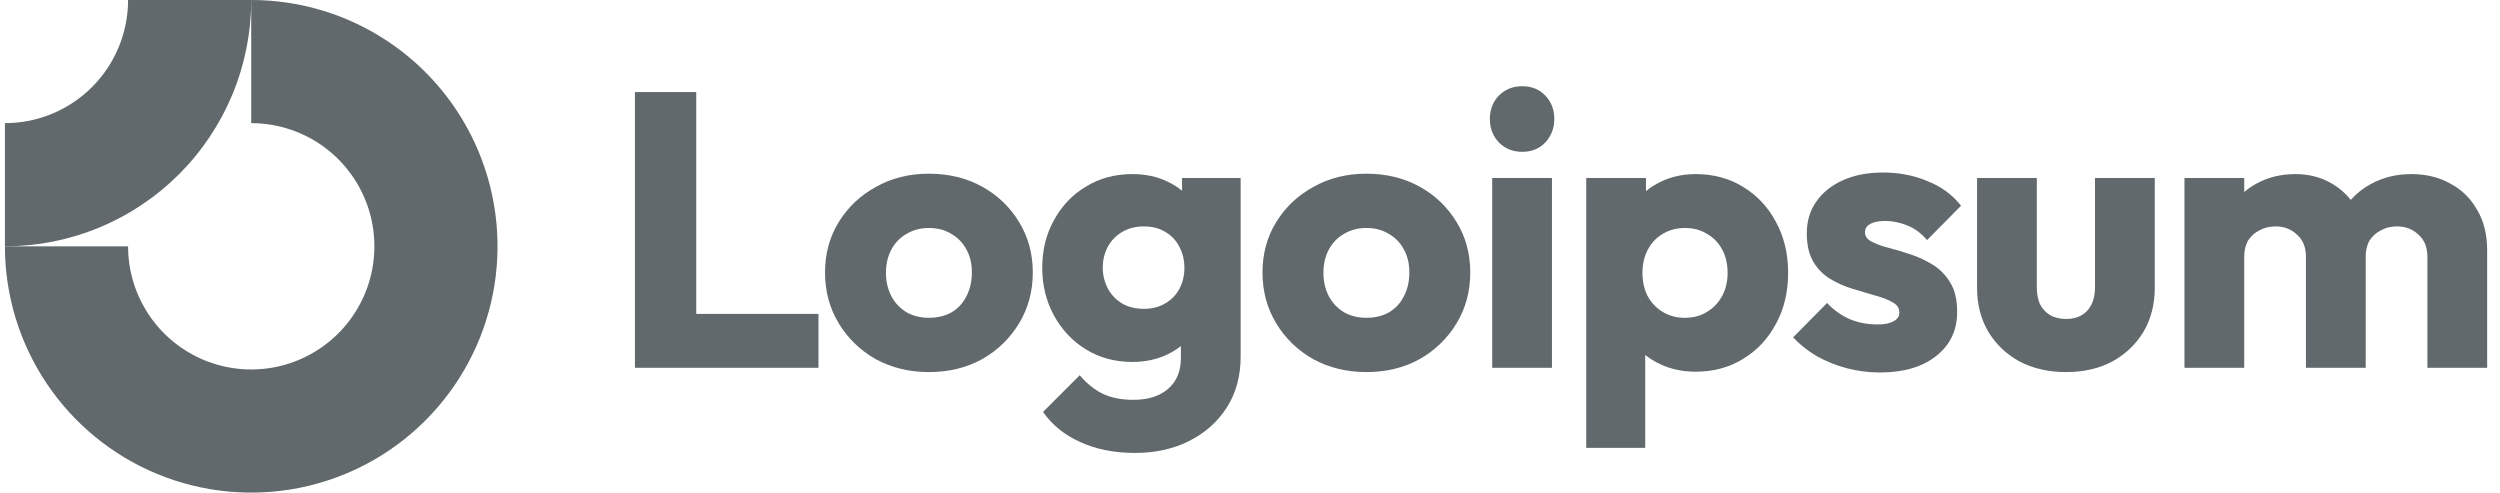 <svg width="203" height="40" viewBox="0 0 203 40" fill="none" xmlns="http://www.w3.org/2000/svg">
<g clip-path="url(#clip0_113_1382)">
<path fill-rule="evenodd" clip-rule="evenodd" d="M25.956 11.685C24.311 10.586 22.378 10 20.4 10V0C24.355 0 28.222 1.173 31.511 3.371C34.8 5.568 37.364 8.692 38.877 12.346C40.391 16.001 40.787 20.022 40.016 23.902C39.244 27.781 37.339 31.345 34.542 34.142C31.745 36.939 28.181 38.844 24.302 39.616C20.422 40.387 16.401 39.991 12.746 38.478C9.092 36.964 5.968 34.4 3.771 31.111C1.573 27.822 0.4 23.956 0.4 20H10.4C10.4 21.978 10.986 23.911 12.085 25.556C13.184 27.2 14.746 28.482 16.573 29.239C18.4 29.996 20.411 30.194 22.351 29.808C24.291 29.422 26.072 28.47 27.471 27.071C28.869 25.672 29.822 23.891 30.208 21.951C30.594 20.011 30.396 18 29.639 16.173C28.882 14.346 27.6 12.784 25.956 11.685Z" fill="#1F2A2E" fill-opacity="0.7"/>
<path fill-rule="evenodd" clip-rule="evenodd" d="M10.4 5.28493e-06C10.4 1.313 10.141 2.614 9.639 3.827C9.136 5.04 8.4 6.142 7.471 7.071C6.542 8 5.44 8.736 4.227 9.239C3.013 9.741 1.713 10 0.4 10L0.4 20C3.026 20 5.627 19.483 8.054 18.478C10.48 17.473 12.685 15.999 14.542 14.142C16.399 12.285 17.872 10.08 18.878 7.654C19.883 5.227 20.4 2.626 20.4 0L10.4 5.28493e-06Z" fill="#1F2A2E" fill-opacity="0.7"/>
<path d="M126.019 14.452H121.167V29.864H126.019V14.452Z" fill="#1F2A2E" fill-opacity="0.7"/>
<path d="M121.707 11.567C122.214 12.074 122.848 12.328 123.609 12.328C124.37 12.328 124.994 12.074 125.48 11.567C125.967 11.038 126.21 10.404 126.21 9.664C126.21 8.903 125.967 8.268 125.48 7.761C124.994 7.254 124.37 7 123.609 7C122.848 7 122.214 7.254 121.707 7.761C121.22 8.268 120.977 8.903 120.977 9.664C120.977 10.404 121.22 11.038 121.707 11.567Z" fill="#1F2A2E" fill-opacity="0.7"/>
<path d="M51.556 29.865V7.476H56.535V25.488H66.461V29.865H51.556Z" fill="#1F2A2E" fill-opacity="0.7"/>
<path fill-rule="evenodd" clip-rule="evenodd" d="M75.427 30.213C73.842 30.213 72.404 29.865 71.114 29.167C69.846 28.448 68.842 27.476 68.102 26.249C67.362 25.023 66.992 23.649 66.992 22.127C66.992 20.605 67.362 19.241 68.102 18.036C68.842 16.831 69.846 15.879 71.114 15.182C72.383 14.463 73.821 14.104 75.427 14.104C77.034 14.104 78.472 14.452 79.74 15.15C81.009 15.848 82.013 16.81 82.753 18.036C83.493 19.241 83.863 20.605 83.863 22.127C83.863 23.649 83.493 25.023 82.753 26.249C82.013 27.476 81.009 28.448 79.74 29.167C78.472 29.865 77.034 30.213 75.427 30.213ZM75.427 25.805C76.125 25.805 76.738 25.657 77.267 25.361C77.795 25.044 78.197 24.611 78.472 24.061C78.768 23.491 78.916 22.846 78.916 22.127C78.916 21.408 78.768 20.784 78.472 20.256C78.176 19.706 77.763 19.283 77.235 18.987C76.728 18.67 76.125 18.512 75.427 18.512C74.751 18.512 74.148 18.67 73.62 18.987C73.091 19.283 72.679 19.706 72.383 20.256C72.087 20.805 71.939 21.44 71.939 22.159C71.939 22.856 72.087 23.491 72.383 24.061C72.679 24.611 73.091 25.044 73.62 25.361C74.148 25.657 74.751 25.805 75.427 25.805Z" fill="#1F2A2E" fill-opacity="0.7"/>
<path fill-rule="evenodd" clip-rule="evenodd" d="M87.706 35.891C88.995 36.483 90.486 36.779 92.177 36.779C93.826 36.779 95.296 36.451 96.585 35.795C97.875 35.14 98.889 34.231 99.629 33.068C100.369 31.905 100.74 30.531 100.74 28.945V14.453H95.983V15.488C95.629 15.191 95.227 14.941 94.778 14.738C93.953 14.337 93.012 14.136 91.955 14.136C90.539 14.136 89.281 14.474 88.181 15.15C87.082 15.806 86.215 16.715 85.581 17.878C84.947 19.02 84.629 20.309 84.629 21.747C84.629 23.163 84.947 24.453 85.581 25.616C86.215 26.779 87.082 27.698 88.181 28.375C89.281 29.051 90.539 29.39 91.955 29.39C92.991 29.39 93.932 29.189 94.778 28.787C95.187 28.592 95.557 28.363 95.887 28.099V29.072C95.887 30.151 95.539 30.986 94.841 31.578C94.164 32.17 93.224 32.466 92.019 32.466C91.046 32.466 90.211 32.297 89.513 31.958C88.837 31.62 88.224 31.123 87.674 30.468L84.693 33.449C85.433 34.506 86.437 35.32 87.706 35.891ZM94.619 24.633C94.133 24.929 93.551 25.077 92.875 25.077C92.198 25.077 91.606 24.929 91.099 24.633C90.612 24.337 90.232 23.935 89.957 23.427C89.682 22.899 89.545 22.339 89.545 21.747C89.545 21.113 89.682 20.542 89.957 20.034C90.232 19.527 90.623 19.125 91.13 18.829C91.638 18.533 92.219 18.385 92.875 18.385C93.551 18.385 94.133 18.533 94.619 18.829C95.126 19.125 95.507 19.527 95.761 20.034C96.035 20.542 96.173 21.113 96.173 21.747C96.173 22.381 96.035 22.952 95.761 23.459C95.507 23.945 95.126 24.337 94.619 24.633Z" fill="#1F2A2E" fill-opacity="0.7"/>
<path fill-rule="evenodd" clip-rule="evenodd" d="M110.951 30.213C109.365 30.213 107.927 29.865 106.638 29.167C105.369 28.448 104.365 27.476 103.625 26.249C102.885 25.023 102.515 23.649 102.515 22.127C102.515 20.605 102.885 19.241 103.625 18.036C104.365 16.831 105.369 15.879 106.638 15.182C107.906 14.463 109.344 14.104 110.951 14.104C112.557 14.104 113.995 14.452 115.263 15.15C116.532 15.848 117.536 16.81 118.276 18.036C119.016 19.241 119.386 20.605 119.386 22.127C119.386 23.649 119.016 25.023 118.276 26.249C117.536 27.476 116.532 28.448 115.263 29.167C113.995 29.865 112.557 30.213 110.951 30.213ZM110.951 25.805C111.648 25.805 112.261 25.657 112.79 25.361C113.318 25.044 113.72 24.611 113.995 24.061C114.291 23.491 114.439 22.846 114.439 22.127C114.439 21.408 114.291 20.784 113.995 20.256C113.699 19.706 113.287 19.283 112.758 18.987C112.251 18.67 111.648 18.512 110.951 18.512C110.274 18.512 109.671 18.67 109.143 18.987C108.614 19.283 108.202 19.706 107.906 20.256C107.61 20.805 107.462 21.44 107.462 22.159C107.462 22.856 107.61 23.491 107.906 24.061C108.202 24.611 108.614 25.044 109.143 25.361C109.671 25.657 110.274 25.805 110.951 25.805Z" fill="#1F2A2E" fill-opacity="0.7"/>
<path fill-rule="evenodd" clip-rule="evenodd" d="M137.681 30.182C136.646 30.182 135.694 29.982 134.827 29.58C134.371 29.368 133.959 29.116 133.591 28.823V36.366H128.802V14.453H133.654V15.517C134.006 15.229 134.397 14.98 134.827 14.77C135.694 14.347 136.646 14.136 137.681 14.136C139.14 14.136 140.43 14.485 141.55 15.182C142.692 15.88 143.58 16.831 144.214 18.036C144.87 19.241 145.197 20.616 145.197 22.159C145.197 23.702 144.87 25.077 144.214 26.282C143.58 27.487 142.692 28.438 141.55 29.136C140.43 29.834 139.14 30.182 137.681 30.182ZM136.794 25.806C137.491 25.806 138.094 25.647 138.601 25.33C139.13 25.013 139.542 24.58 139.838 24.03C140.134 23.48 140.282 22.857 140.282 22.159C140.282 21.44 140.134 20.806 139.838 20.256C139.542 19.707 139.13 19.284 138.601 18.988C138.094 18.671 137.502 18.512 136.825 18.512C136.149 18.512 135.546 18.671 135.018 18.988C134.51 19.284 134.109 19.707 133.813 20.256C133.517 20.806 133.369 21.44 133.369 22.159C133.369 22.857 133.506 23.48 133.781 24.03C134.077 24.58 134.489 25.013 135.018 25.33C135.546 25.647 136.138 25.806 136.794 25.806Z" fill="#1F2A2E" fill-opacity="0.7"/>
<path d="M149.946 29.897C150.834 30.129 151.732 30.246 152.641 30.246C154.565 30.246 156.087 29.802 157.208 28.914C158.349 28.026 158.92 26.831 158.92 25.33C158.92 24.358 158.741 23.575 158.381 22.983C158.022 22.37 157.557 21.884 156.986 21.525C156.415 21.165 155.812 20.88 155.178 20.668C154.544 20.457 153.941 20.277 153.371 20.129C152.8 19.981 152.335 19.812 151.975 19.622C151.616 19.432 151.436 19.178 151.436 18.861C151.436 18.565 151.574 18.343 151.848 18.195C152.123 18.026 152.535 17.941 153.085 17.941C153.656 17.941 154.237 18.057 154.829 18.29C155.442 18.523 155.992 18.924 156.478 19.495L159.237 16.704C158.54 15.816 157.631 15.15 156.51 14.707C155.411 14.241 154.206 14.009 152.895 14.009C151.648 14.009 150.559 14.22 149.629 14.643C148.698 15.066 147.979 15.647 147.472 16.387C146.965 17.106 146.711 17.962 146.711 18.956C146.711 19.886 146.891 20.658 147.25 21.271C147.609 21.863 148.075 22.328 148.645 22.666C149.216 23.005 149.819 23.269 150.453 23.459C151.087 23.649 151.69 23.829 152.261 23.998C152.831 24.146 153.297 24.326 153.656 24.537C154.037 24.728 154.227 25.013 154.227 25.394C154.227 25.69 154.068 25.922 153.751 26.091C153.455 26.26 153.022 26.345 152.451 26.345C151.626 26.345 150.865 26.197 150.168 25.901C149.47 25.584 148.867 25.151 148.36 24.601L145.601 27.392C146.13 27.962 146.764 28.47 147.504 28.914C148.265 29.337 149.079 29.664 149.946 29.897Z" fill="#1F2A2E" fill-opacity="0.7"/>
<path d="M167.768 30.213C166.352 30.213 165.094 29.928 163.995 29.357C162.916 28.765 162.071 27.962 161.458 26.947C160.844 25.911 160.538 24.727 160.538 23.395V14.452H165.39V23.332C165.39 23.86 165.474 24.315 165.644 24.695C165.834 25.076 166.109 25.372 166.468 25.583C166.828 25.795 167.261 25.9 167.768 25.9C168.487 25.9 169.058 25.678 169.481 25.234C169.904 24.769 170.115 24.135 170.115 23.332V14.452H174.967V23.363C174.967 24.716 174.661 25.911 174.047 26.947C173.434 27.962 172.589 28.765 171.51 29.357C170.432 29.928 169.185 30.213 167.768 30.213Z" fill="#1F2A2E" fill-opacity="0.7"/>
<path d="M182.231 14.453H177.379V29.865H182.231V20.859C182.231 20.33 182.337 19.886 182.548 19.527C182.781 19.168 183.088 18.893 183.468 18.702C183.849 18.491 184.282 18.385 184.768 18.385C185.466 18.385 186.047 18.607 186.512 19.051C186.999 19.474 187.242 20.077 187.242 20.859V29.865H192.094V20.859C192.094 20.33 192.2 19.886 192.411 19.527C192.644 19.168 192.95 18.893 193.331 18.702C193.711 18.491 194.145 18.385 194.631 18.385C195.329 18.385 195.91 18.607 196.375 19.051C196.861 19.474 197.104 20.077 197.104 20.859V29.865H201.957V20.32C201.957 19.03 201.682 17.931 201.132 17.022C200.603 16.091 199.874 15.383 198.944 14.897C198.035 14.389 196.988 14.136 195.804 14.136C194.599 14.136 193.51 14.4 192.538 14.929C191.906 15.265 191.354 15.7 190.881 16.232C190.44 15.675 189.904 15.22 189.271 14.865C188.426 14.379 187.464 14.136 186.386 14.136C185.244 14.136 184.219 14.379 183.31 14.865C182.914 15.067 182.555 15.31 182.231 15.592V14.453Z" fill="#1F2A2E" fill-opacity="0.7"/>
</g>
<defs>
<clipPath id="clip0_113_1382">
<rect width="202" height="40" fill="white" transform="translate(0.4)"/>
</clipPath>
</defs>
</svg>
